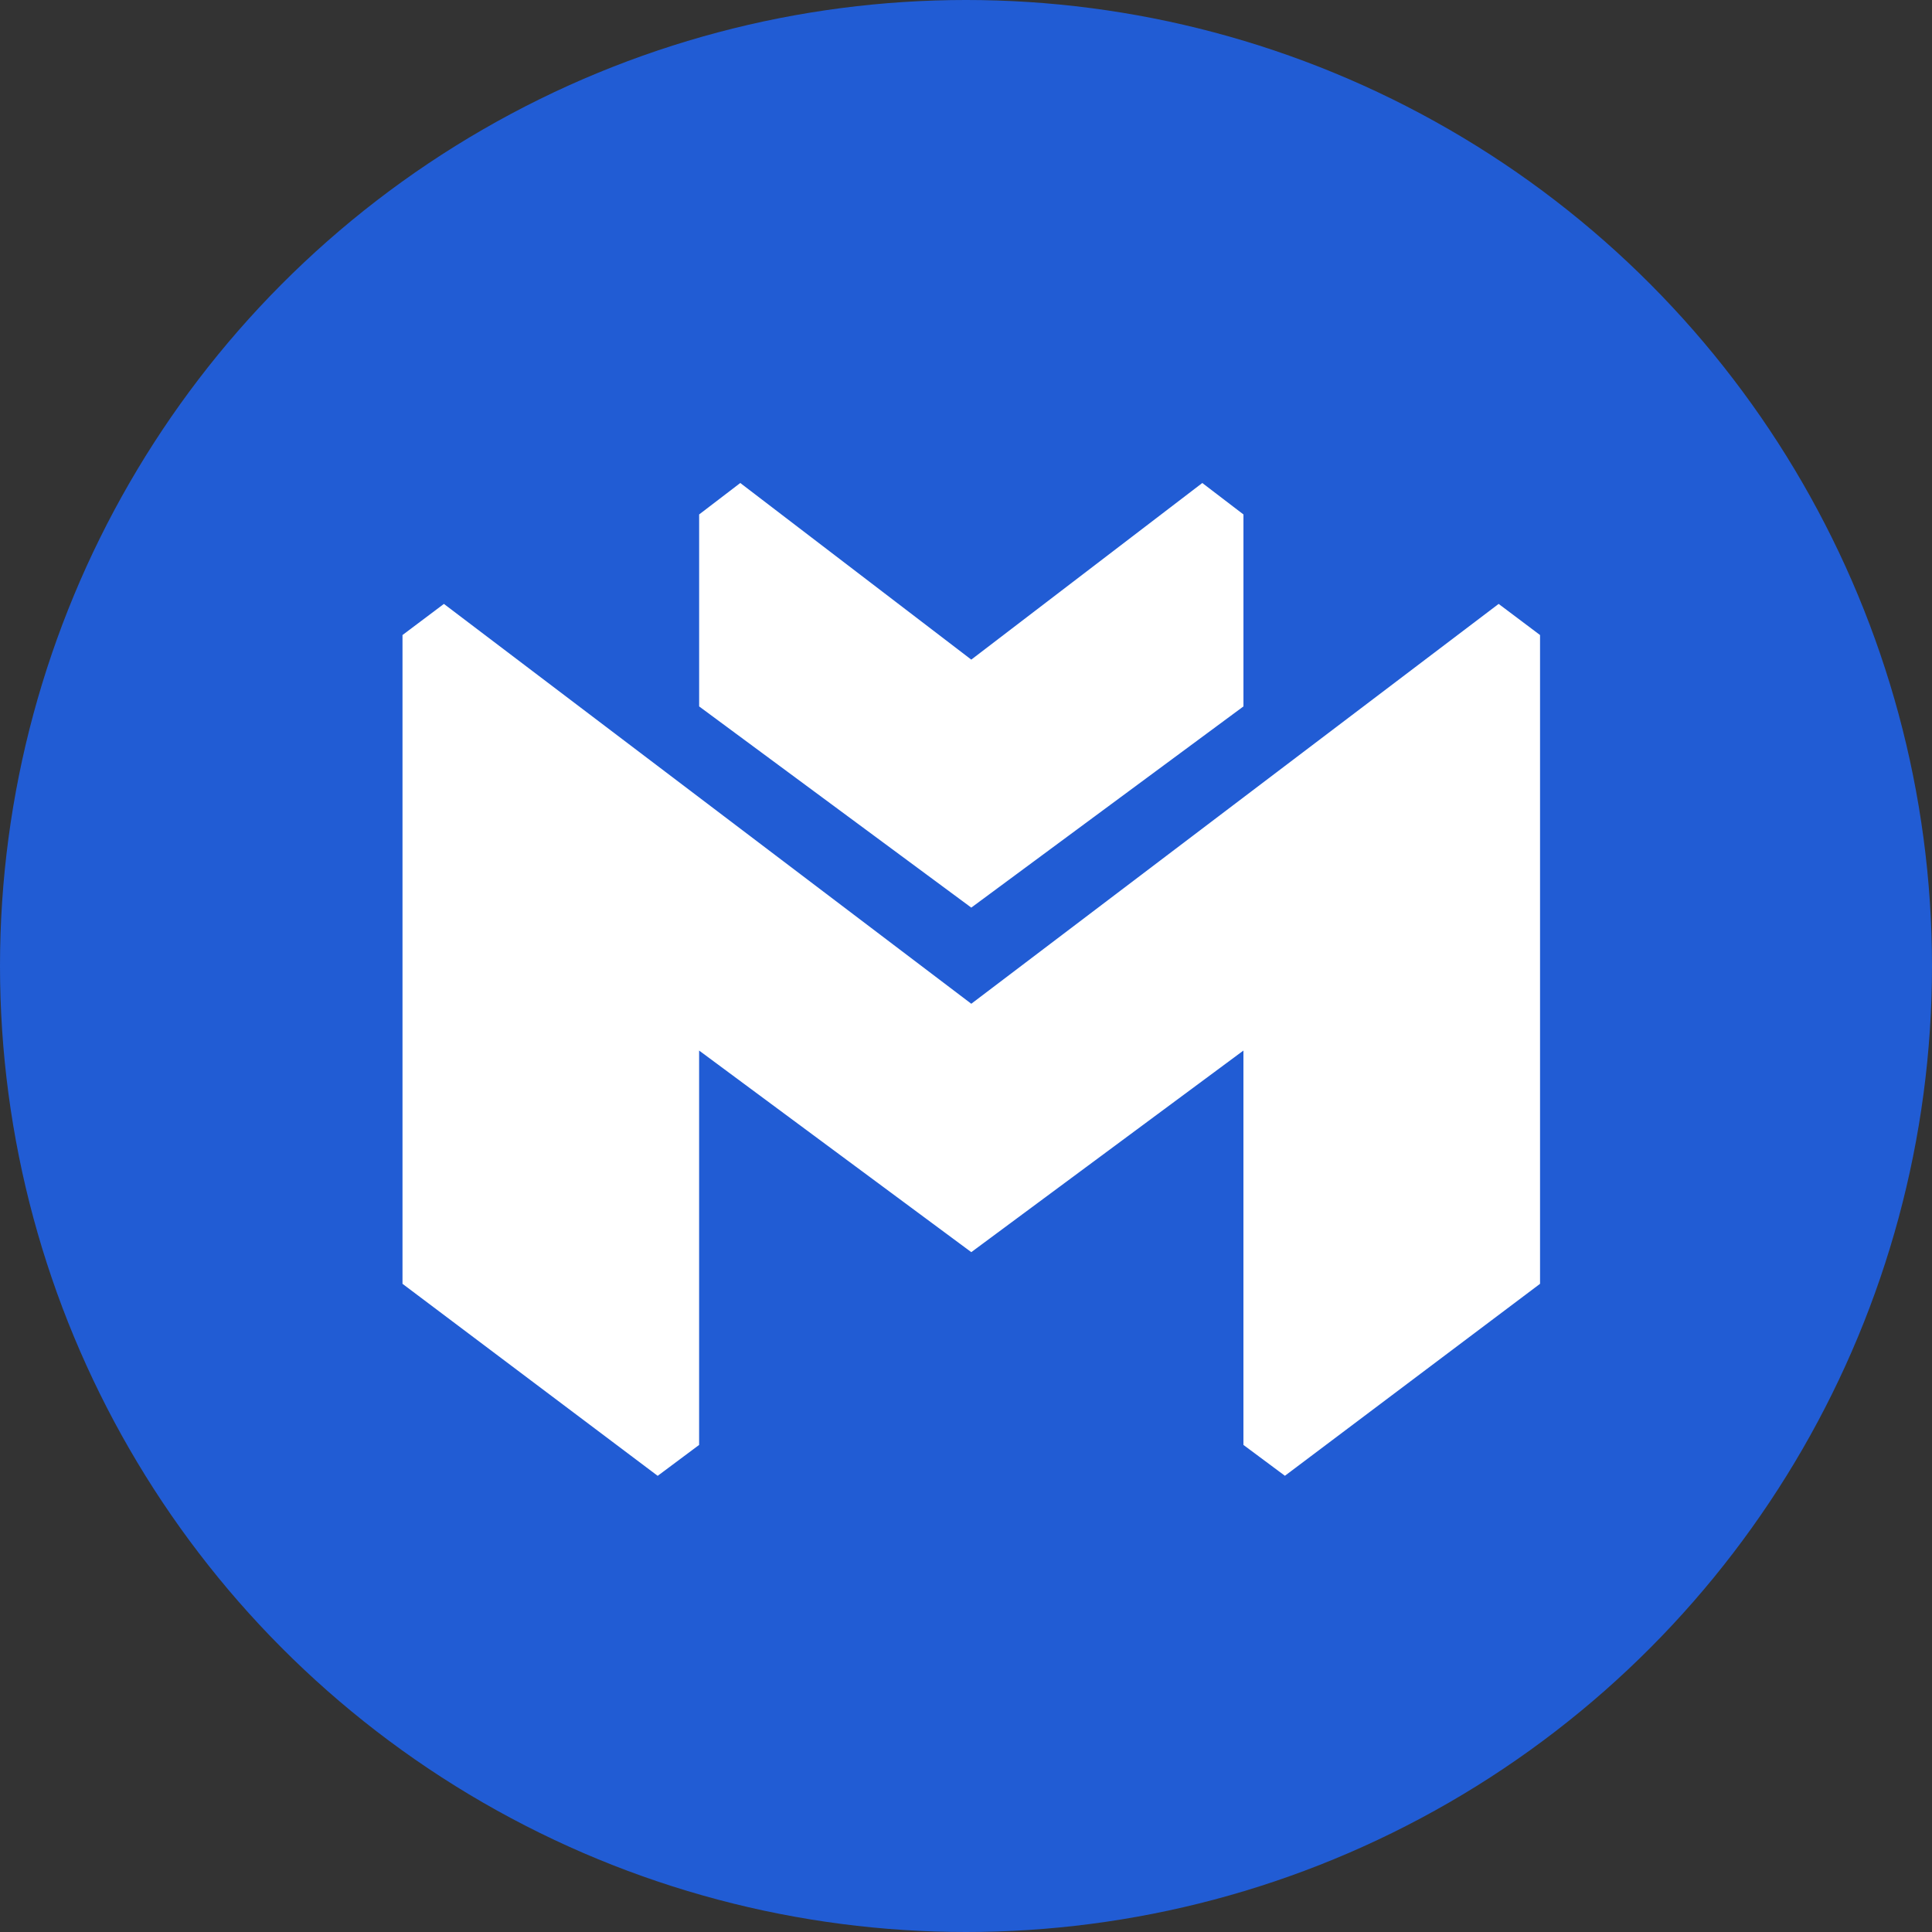 <svg width="72" height="72" viewBox="0 0 72 72" fill="none" xmlns="http://www.w3.org/2000/svg">
<rect x="0" y="0" width="72" height="72" fill="#333333" stroke="none"/>
<circle cx="36" cy="36" r="36" fill="#215CD4"/>
<path d="M36.197 37.407L16.543 22.506L15 23.666V47.844L24.51 55L26.054 53.848V39.151L36.197 46.664L46.339 39.151V53.848L47.885 54.998L57.393 47.844V23.666L55.85 22.506L36.197 37.407Z" fill="white"/>
<path d="M36.197 33.824L26.055 26.326V19.172L27.588 18L36.197 24.582L44.806 18L46.34 19.172V26.326L36.197 33.824Z" fill="white"/>
</svg>
